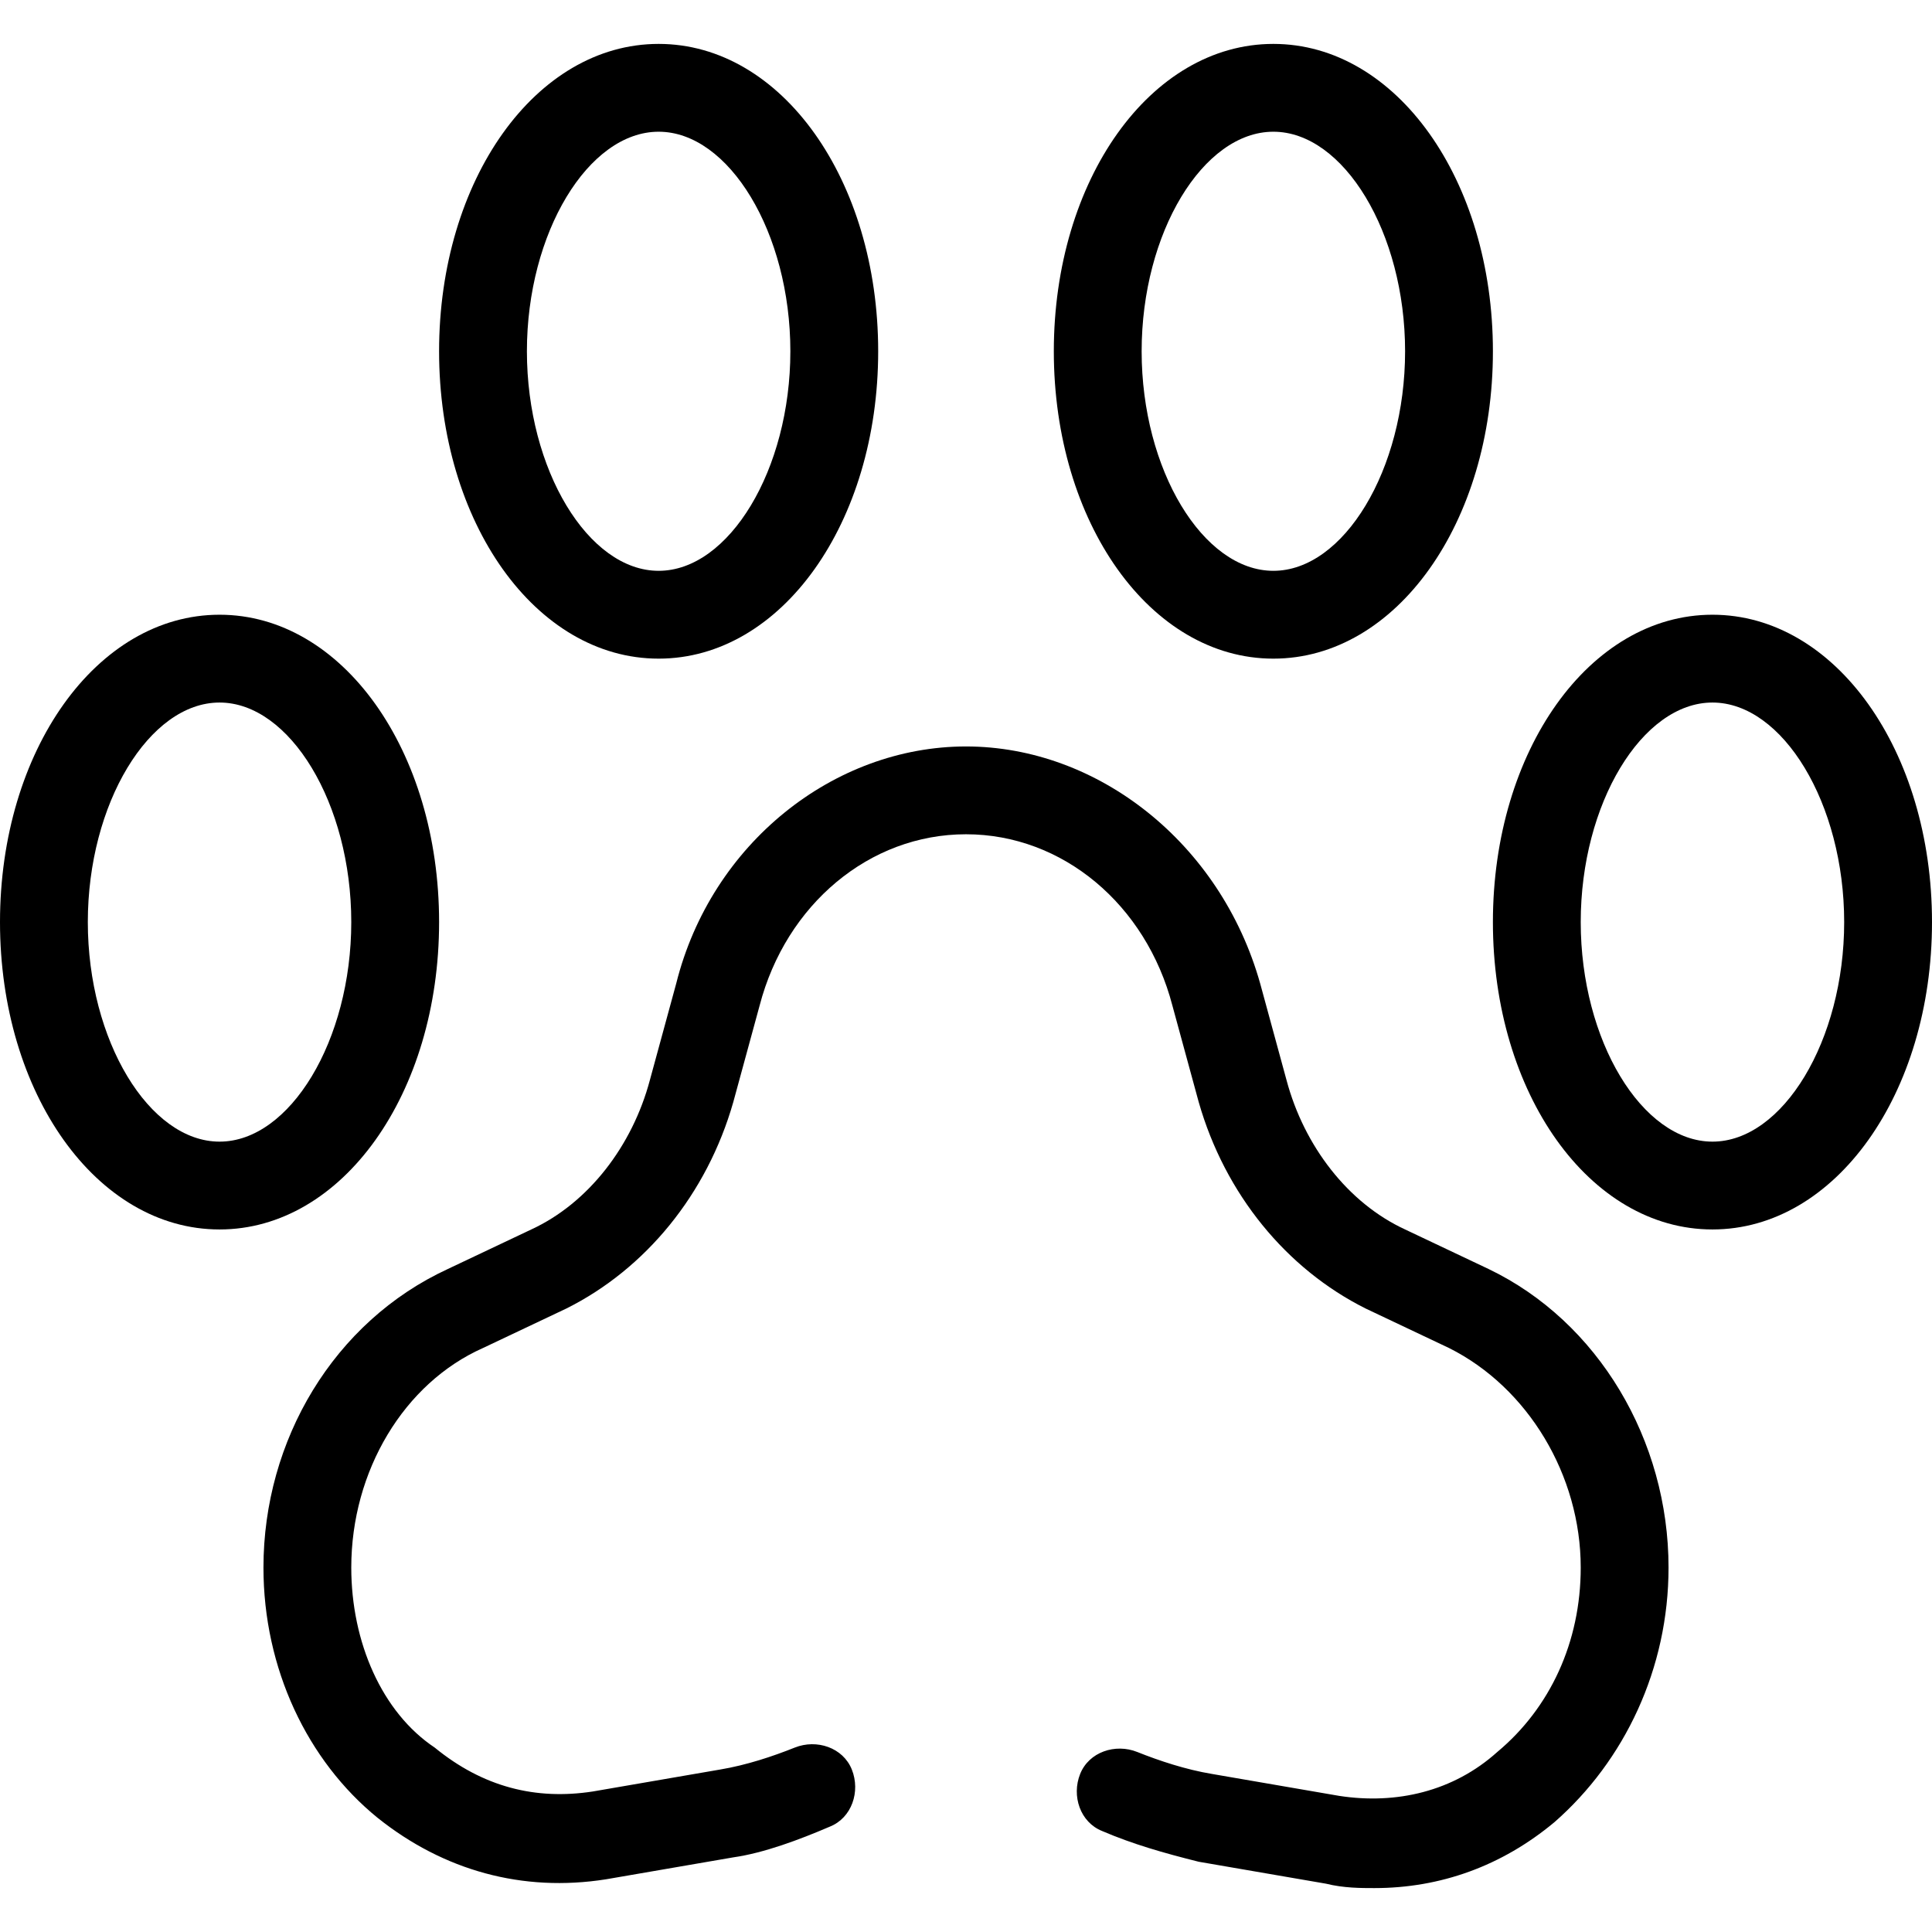 <?xml version="1.0" encoding="iso-8859-1"?>
<!-- Generator: Adobe Illustrator 19.0.0, SVG Export Plug-In . SVG Version: 6.00 Build 0)  -->
<svg version="1.1" id="Layer_1" xmlns="http://www.w3.org/2000/svg" xmlns:xlink="http://www.w3.org/1999/xlink" x="0px" y="0px"
	 viewBox="0 0 512 512" style="enable-background:new 0 0 512 512;" xml:space="preserve">
<g>
	<g>
		<path d="M174.545,11.636c-32.582,0-58.182,36.073-58.182,81.455c0,45.382,25.6,81.455,58.182,81.455
			c32.582,0,58.182-36.073,58.182-81.455C232.727,47.709,207.127,11.636,174.545,11.636z M174.545,151.273
			c-18.618,0-34.909-26.764-34.909-58.182c0-31.418,16.291-58.182,34.909-58.182c18.618,0,34.909,26.764,34.909,58.182
			C209.455,124.509,193.164,151.273,174.545,151.273z"/>
	</g>
</g>
<g>
	<g>
		<path d="M337.455,11.636c-32.582,0-58.182,36.073-58.182,81.455c0,45.382,25.6,81.455,58.182,81.455
			c32.582,0,58.182-36.073,58.182-81.455C395.636,47.709,370.036,11.636,337.455,11.636z M337.455,151.273
			c-18.618,0-34.909-26.764-34.909-58.182c0-31.418,16.291-58.182,34.909-58.182c18.618,0,34.909,26.764,34.909,58.182
			C372.364,124.509,356.073,151.273,337.455,151.273z"/>
	</g>
</g>
<g>
	<g>
		<path d="M453.818,162.909c-32.582,0-58.182,36.073-58.182,81.455s25.6,81.455,58.182,81.455c32.582,0,58.182-36.073,58.182-81.455
			S486.4,162.909,453.818,162.909z M453.818,302.545c-18.618,0-34.909-26.764-34.909-58.182s16.291-58.182,34.909-58.182
			s34.909,26.764,34.909,58.182S472.436,302.545,453.818,302.545z"/>
	</g>
</g>
<g>
	<g>
		<path d="M58.182,162.909C25.6,162.909,0,198.982,0,244.364s25.6,81.455,58.182,81.455c32.582,0,58.182-36.073,58.182-81.455
			S90.764,162.909,58.182,162.909z M58.182,302.545c-18.618,0-34.909-26.764-34.909-58.182s16.291-58.182,34.909-58.182
			s34.909,26.764,34.909,58.182S76.8,302.545,58.182,302.545z"/>
	</g>
</g>
<g>
	<g>
		<path d="M394.473,336.291l-22.109-10.473c-15.127-6.982-26.764-22.109-31.418-39.564l-6.982-25.6
			c-10.473-37.236-43.055-62.836-77.964-62.836c-34.909,0-67.491,25.6-76.8,62.836l-6.982,25.6
			c-4.655,17.455-16.291,32.582-31.418,39.564l-22.109,10.473c-30.255,13.964-48.873,45.382-48.873,79.127
			c0,26.764,11.636,51.2,30.255,66.327c17.455,13.964,38.4,19.782,60.509,16.291l33.745-5.818c8.146-1.164,17.455-4.655,25.6-8.146
			c5.818-2.327,8.145-9.309,5.818-15.127s-9.309-8.145-15.127-5.818s-12.8,4.655-19.782,5.818l-33.745,5.818
			C141.964,477.091,128,473.6,115.2,463.127c-13.964-9.309-22.109-27.927-22.109-47.709c0-25.6,13.964-48.873,34.909-58.182
			l22.109-10.473c20.945-10.473,37.236-30.255,44.218-54.691l6.982-25.6c6.982-26.764,29.091-45.382,54.691-45.382
			c25.6,0,47.709,18.618,54.691,45.382l6.982,25.6c6.982,24.436,23.273,44.218,44.218,54.691L384,357.236
			c20.945,10.473,34.909,33.745,34.909,58.182c0,19.782-8.146,37.236-22.109,48.873c-11.636,10.473-26.764,13.964-41.891,11.636
			l-33.745-5.818c-6.982-1.164-13.964-3.491-19.782-5.818c-5.818-2.327-12.8,0-15.127,5.818c-2.327,5.818,0,12.8,5.818,15.127
			c8.146,3.491,16.291,5.818,25.6,8.145l33.745,5.818c4.655,1.164,9.309,1.164,12.8,1.164c17.455,0,33.745-5.818,47.709-17.455
			c18.618-16.291,30.255-40.727,30.255-67.491C442.182,381.673,423.564,350.255,394.473,336.291z"/>
	</g>
</g>
<g>
</g>
<g>
</g>
<g>
</g>
<g>
</g>
<g>
</g>
<g>
</g>
<g>
</g>
<g>
</g>
<g>
</g>
<g>
</g>
<g>
</g>
<g>
</g>
<g>
</g>
<g>
</g>
<g>
</g>
</svg>
